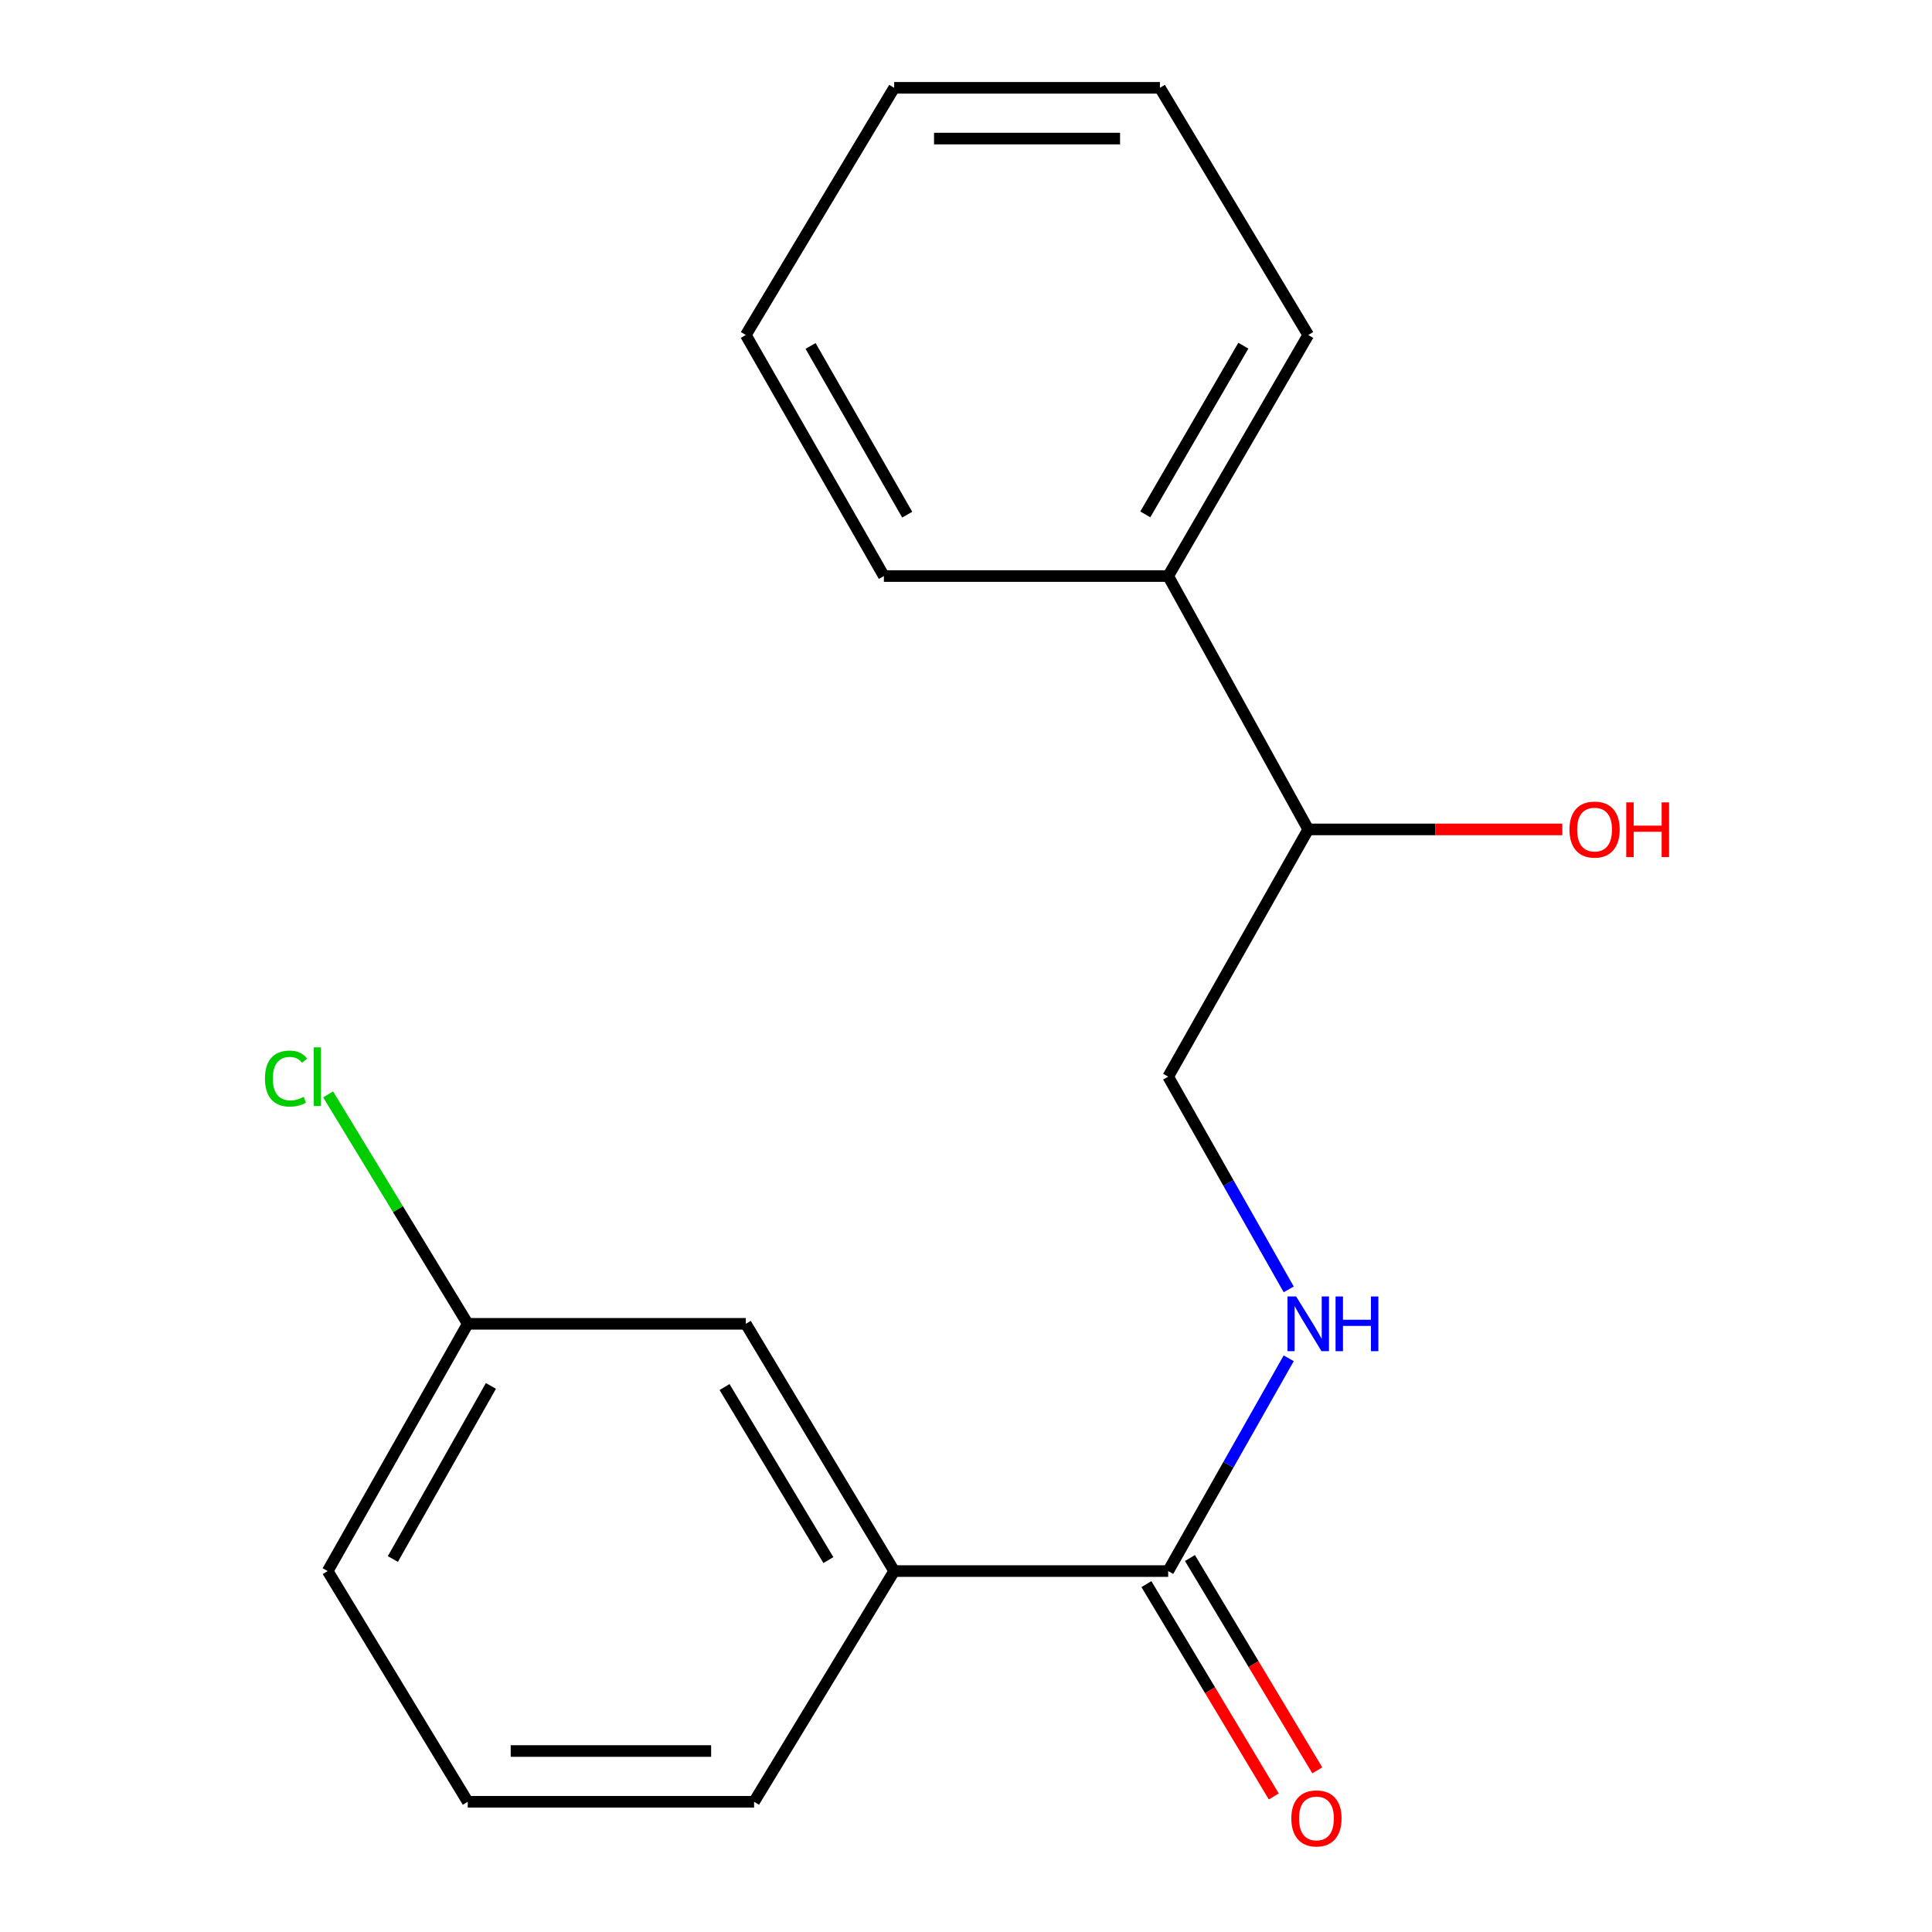 <?xml version='1.0' encoding='iso-8859-1'?>
<svg version='1.1' baseProfile='full'
              xmlns='http://www.w3.org/2000/svg'
                      xmlns:rdkit='http://www.rdkit.org/xml'
                      xmlns:xlink='http://www.w3.org/1999/xlink'
                  xml:space='preserve'
width='1000px' height='1000px' viewBox='0 0 1000 1000'>
<!-- END OF HEADER -->
<rect style='opacity:1.0;fill:#FFFFFF;stroke:none' width='1000' height='1000' x='0' y='0'> </rect>
<path class='bond-0' d='M 604.648,813.185 L 635.844,758.116' style='fill:none;fill-rule:evenodd;stroke:#000000;stroke-width:6px;stroke-linecap:butt;stroke-linejoin:miter;stroke-opacity:1' />
<path class='bond-0' d='M 635.844,758.116 L 667.04,703.047' style='fill:none;fill-rule:evenodd;stroke:#0000FF;stroke-width:6px;stroke-linecap:butt;stroke-linejoin:miter;stroke-opacity:1' />
<path class='bond-1' d='M 604.648,813.185 L 462.822,813.185' style='fill:none;fill-rule:evenodd;stroke:#000000;stroke-width:6px;stroke-linecap:butt;stroke-linejoin:miter;stroke-opacity:1' />
<path class='bond-2' d='M 593.383,819.942 L 626.341,874.889' style='fill:none;fill-rule:evenodd;stroke:#000000;stroke-width:6px;stroke-linecap:butt;stroke-linejoin:miter;stroke-opacity:1' />
<path class='bond-2' d='M 626.341,874.889 L 659.3,929.837' style='fill:none;fill-rule:evenodd;stroke:#FF0000;stroke-width:6px;stroke-linecap:butt;stroke-linejoin:miter;stroke-opacity:1' />
<path class='bond-2' d='M 615.913,806.428 L 648.871,861.376' style='fill:none;fill-rule:evenodd;stroke:#000000;stroke-width:6px;stroke-linecap:butt;stroke-linejoin:miter;stroke-opacity:1' />
<path class='bond-2' d='M 648.871,861.376 L 681.83,916.323' style='fill:none;fill-rule:evenodd;stroke:#FF0000;stroke-width:6px;stroke-linecap:butt;stroke-linejoin:miter;stroke-opacity:1' />
<path class='bond-4' d='M 667.037,667.374 L 635.842,612.327' style='fill:none;fill-rule:evenodd;stroke:#0000FF;stroke-width:6px;stroke-linecap:butt;stroke-linejoin:miter;stroke-opacity:1' />
<path class='bond-4' d='M 635.842,612.327 L 604.648,557.28' style='fill:none;fill-rule:evenodd;stroke:#000000;stroke-width:6px;stroke-linecap:butt;stroke-linejoin:miter;stroke-opacity:1' />
<path class='bond-3' d='M 462.822,813.185 L 386.034,685.21' style='fill:none;fill-rule:evenodd;stroke:#000000;stroke-width:6px;stroke-linecap:butt;stroke-linejoin:miter;stroke-opacity:1' />
<path class='bond-3' d='M 428.776,807.506 L 375.025,717.924' style='fill:none;fill-rule:evenodd;stroke:#000000;stroke-width:6px;stroke-linecap:butt;stroke-linejoin:miter;stroke-opacity:1' />
<path class='bond-10' d='M 462.822,813.185 L 390.311,932.592' style='fill:none;fill-rule:evenodd;stroke:#000000;stroke-width:6px;stroke-linecap:butt;stroke-linejoin:miter;stroke-opacity:1' />
<path class='bond-7' d='M 386.034,685.21 L 242.107,685.21' style='fill:none;fill-rule:evenodd;stroke:#000000;stroke-width:6px;stroke-linecap:butt;stroke-linejoin:miter;stroke-opacity:1' />
<path class='bond-5' d='M 604.648,557.28 L 677.144,429.305' style='fill:none;fill-rule:evenodd;stroke:#000000;stroke-width:6px;stroke-linecap:butt;stroke-linejoin:miter;stroke-opacity:1' />
<path class='bond-6' d='M 677.144,429.305 L 604.648,298.163' style='fill:none;fill-rule:evenodd;stroke:#000000;stroke-width:6px;stroke-linecap:butt;stroke-linejoin:miter;stroke-opacity:1' />
<path class='bond-9' d='M 677.144,429.305 L 742.894,429.305' style='fill:none;fill-rule:evenodd;stroke:#000000;stroke-width:6px;stroke-linecap:butt;stroke-linejoin:miter;stroke-opacity:1' />
<path class='bond-9' d='M 742.894,429.305 L 808.643,429.305' style='fill:none;fill-rule:evenodd;stroke:#FF0000;stroke-width:6px;stroke-linecap:butt;stroke-linejoin:miter;stroke-opacity:1' />
<path class='bond-13' d='M 604.648,298.163 L 677.144,173.4' style='fill:none;fill-rule:evenodd;stroke:#000000;stroke-width:6px;stroke-linecap:butt;stroke-linejoin:miter;stroke-opacity:1' />
<path class='bond-13' d='M 592.807,266.249 L 643.554,178.915' style='fill:none;fill-rule:evenodd;stroke:#000000;stroke-width:6px;stroke-linecap:butt;stroke-linejoin:miter;stroke-opacity:1' />
<path class='bond-14' d='M 604.648,298.163 L 457.495,298.163' style='fill:none;fill-rule:evenodd;stroke:#000000;stroke-width:6px;stroke-linecap:butt;stroke-linejoin:miter;stroke-opacity:1' />
<path class='bond-8' d='M 242.107,685.21 L 205.972,625.833' style='fill:none;fill-rule:evenodd;stroke:#000000;stroke-width:6px;stroke-linecap:butt;stroke-linejoin:miter;stroke-opacity:1' />
<path class='bond-8' d='M 205.972,625.833 L 169.838,566.455' style='fill:none;fill-rule:evenodd;stroke:#00CC00;stroke-width:6px;stroke-linecap:butt;stroke-linejoin:miter;stroke-opacity:1' />
<path class='bond-18' d='M 242.107,685.21 L 169.61,813.185' style='fill:none;fill-rule:evenodd;stroke:#000000;stroke-width:6px;stroke-linecap:butt;stroke-linejoin:miter;stroke-opacity:1' />
<path class='bond-18' d='M 254.092,717.356 L 203.344,806.938' style='fill:none;fill-rule:evenodd;stroke:#000000;stroke-width:6px;stroke-linecap:butt;stroke-linejoin:miter;stroke-opacity:1' />
<path class='bond-11' d='M 390.311,932.592 L 242.107,932.592' style='fill:none;fill-rule:evenodd;stroke:#000000;stroke-width:6px;stroke-linecap:butt;stroke-linejoin:miter;stroke-opacity:1' />
<path class='bond-11' d='M 368.08,906.32 L 264.338,906.32' style='fill:none;fill-rule:evenodd;stroke:#000000;stroke-width:6px;stroke-linecap:butt;stroke-linejoin:miter;stroke-opacity:1' />
<path class='bond-12' d='M 242.107,932.592 L 169.61,813.185' style='fill:none;fill-rule:evenodd;stroke:#000000;stroke-width:6px;stroke-linecap:butt;stroke-linejoin:miter;stroke-opacity:1' />
<path class='bond-16' d='M 677.144,173.4 L 600.371,45.455' style='fill:none;fill-rule:evenodd;stroke:#000000;stroke-width:6px;stroke-linecap:butt;stroke-linejoin:miter;stroke-opacity:1' />
<path class='bond-15' d='M 457.495,298.163 L 386.034,173.4' style='fill:none;fill-rule:evenodd;stroke:#000000;stroke-width:6px;stroke-linecap:butt;stroke-linejoin:miter;stroke-opacity:1' />
<path class='bond-15' d='M 469.573,266.391 L 419.551,179.057' style='fill:none;fill-rule:evenodd;stroke:#000000;stroke-width:6px;stroke-linecap:butt;stroke-linejoin:miter;stroke-opacity:1' />
<path class='bond-17' d='M 386.034,173.4 L 462.822,45.455' style='fill:none;fill-rule:evenodd;stroke:#000000;stroke-width:6px;stroke-linecap:butt;stroke-linejoin:miter;stroke-opacity:1' />
<path class='bond-19' d='M 600.371,45.455 L 462.822,45.455' style='fill:none;fill-rule:evenodd;stroke:#000000;stroke-width:6px;stroke-linecap:butt;stroke-linejoin:miter;stroke-opacity:1' />
<path class='bond-19' d='M 579.739,71.727 L 483.454,71.727' style='fill:none;fill-rule:evenodd;stroke:#000000;stroke-width:6px;stroke-linecap:butt;stroke-linejoin:miter;stroke-opacity:1' />
<path  class='atom-1' d='M 670.884 671.05
L 680.164 686.05
Q 681.084 687.53, 682.564 690.21
Q 684.044 692.89, 684.124 693.05
L 684.124 671.05
L 687.884 671.05
L 687.884 699.37
L 684.004 699.37
L 674.044 682.97
Q 672.884 681.05, 671.644 678.85
Q 670.444 676.65, 670.084 675.97
L 670.084 699.37
L 666.404 699.37
L 666.404 671.05
L 670.884 671.05
' fill='#0000FF'/>
<path  class='atom-1' d='M 691.284 671.05
L 695.124 671.05
L 695.124 683.09
L 709.604 683.09
L 709.604 671.05
L 713.444 671.05
L 713.444 699.37
L 709.604 699.37
L 709.604 686.29
L 695.124 686.29
L 695.124 699.37
L 691.284 699.37
L 691.284 671.05
' fill='#0000FF'/>
<path  class='atom-3' d='M 668.392 941.21
Q 668.392 934.41, 671.752 930.61
Q 675.112 926.81, 681.392 926.81
Q 687.672 926.81, 691.032 930.61
Q 694.392 934.41, 694.392 941.21
Q 694.392 948.09, 690.992 952.01
Q 687.592 955.89, 681.392 955.89
Q 675.152 955.89, 671.752 952.01
Q 668.392 948.13, 668.392 941.21
M 681.392 952.69
Q 685.712 952.69, 688.032 949.81
Q 690.392 946.89, 690.392 941.21
Q 690.392 935.65, 688.032 932.85
Q 685.712 930.01, 681.392 930.01
Q 677.072 930.01, 674.712 932.81
Q 672.392 935.61, 672.392 941.21
Q 672.392 946.93, 674.712 949.81
Q 677.072 952.69, 681.392 952.69
' fill='#FF0000'/>
<path  class='atom-9' d='M 137.134 558.26
Q 137.134 551.22, 140.414 547.54
Q 143.734 543.82, 150.014 543.82
Q 155.854 543.82, 158.974 547.94
L 156.334 550.1
Q 154.054 547.1, 150.014 547.1
Q 145.734 547.1, 143.454 549.98
Q 141.214 552.82, 141.214 558.26
Q 141.214 563.86, 143.534 566.74
Q 145.894 569.62, 150.454 569.62
Q 153.574 569.62, 157.214 567.74
L 158.334 570.74
Q 156.854 571.7, 154.614 572.26
Q 152.374 572.82, 149.894 572.82
Q 143.734 572.82, 140.414 569.06
Q 137.134 565.3, 137.134 558.26
' fill='#00CC00'/>
<path  class='atom-9' d='M 162.414 542.1
L 166.094 542.1
L 166.094 572.46
L 162.414 572.46
L 162.414 542.1
' fill='#00CC00'/>
<path  class='atom-10' d='M 812.348 429.385
Q 812.348 422.585, 815.708 418.785
Q 819.068 414.985, 825.348 414.985
Q 831.628 414.985, 834.988 418.785
Q 838.348 422.585, 838.348 429.385
Q 838.348 436.265, 834.948 440.185
Q 831.548 444.065, 825.348 444.065
Q 819.108 444.065, 815.708 440.185
Q 812.348 436.305, 812.348 429.385
M 825.348 440.865
Q 829.668 440.865, 831.988 437.985
Q 834.348 435.065, 834.348 429.385
Q 834.348 423.825, 831.988 421.025
Q 829.668 418.185, 825.348 418.185
Q 821.028 418.185, 818.668 420.985
Q 816.348 423.785, 816.348 429.385
Q 816.348 435.105, 818.668 437.985
Q 821.028 440.865, 825.348 440.865
' fill='#FF0000'/>
<path  class='atom-10' d='M 841.748 415.305
L 845.588 415.305
L 845.588 427.345
L 860.068 427.345
L 860.068 415.305
L 863.908 415.305
L 863.908 443.625
L 860.068 443.625
L 860.068 430.545
L 845.588 430.545
L 845.588 443.625
L 841.748 443.625
L 841.748 415.305
' fill='#FF0000'/>
</svg>

